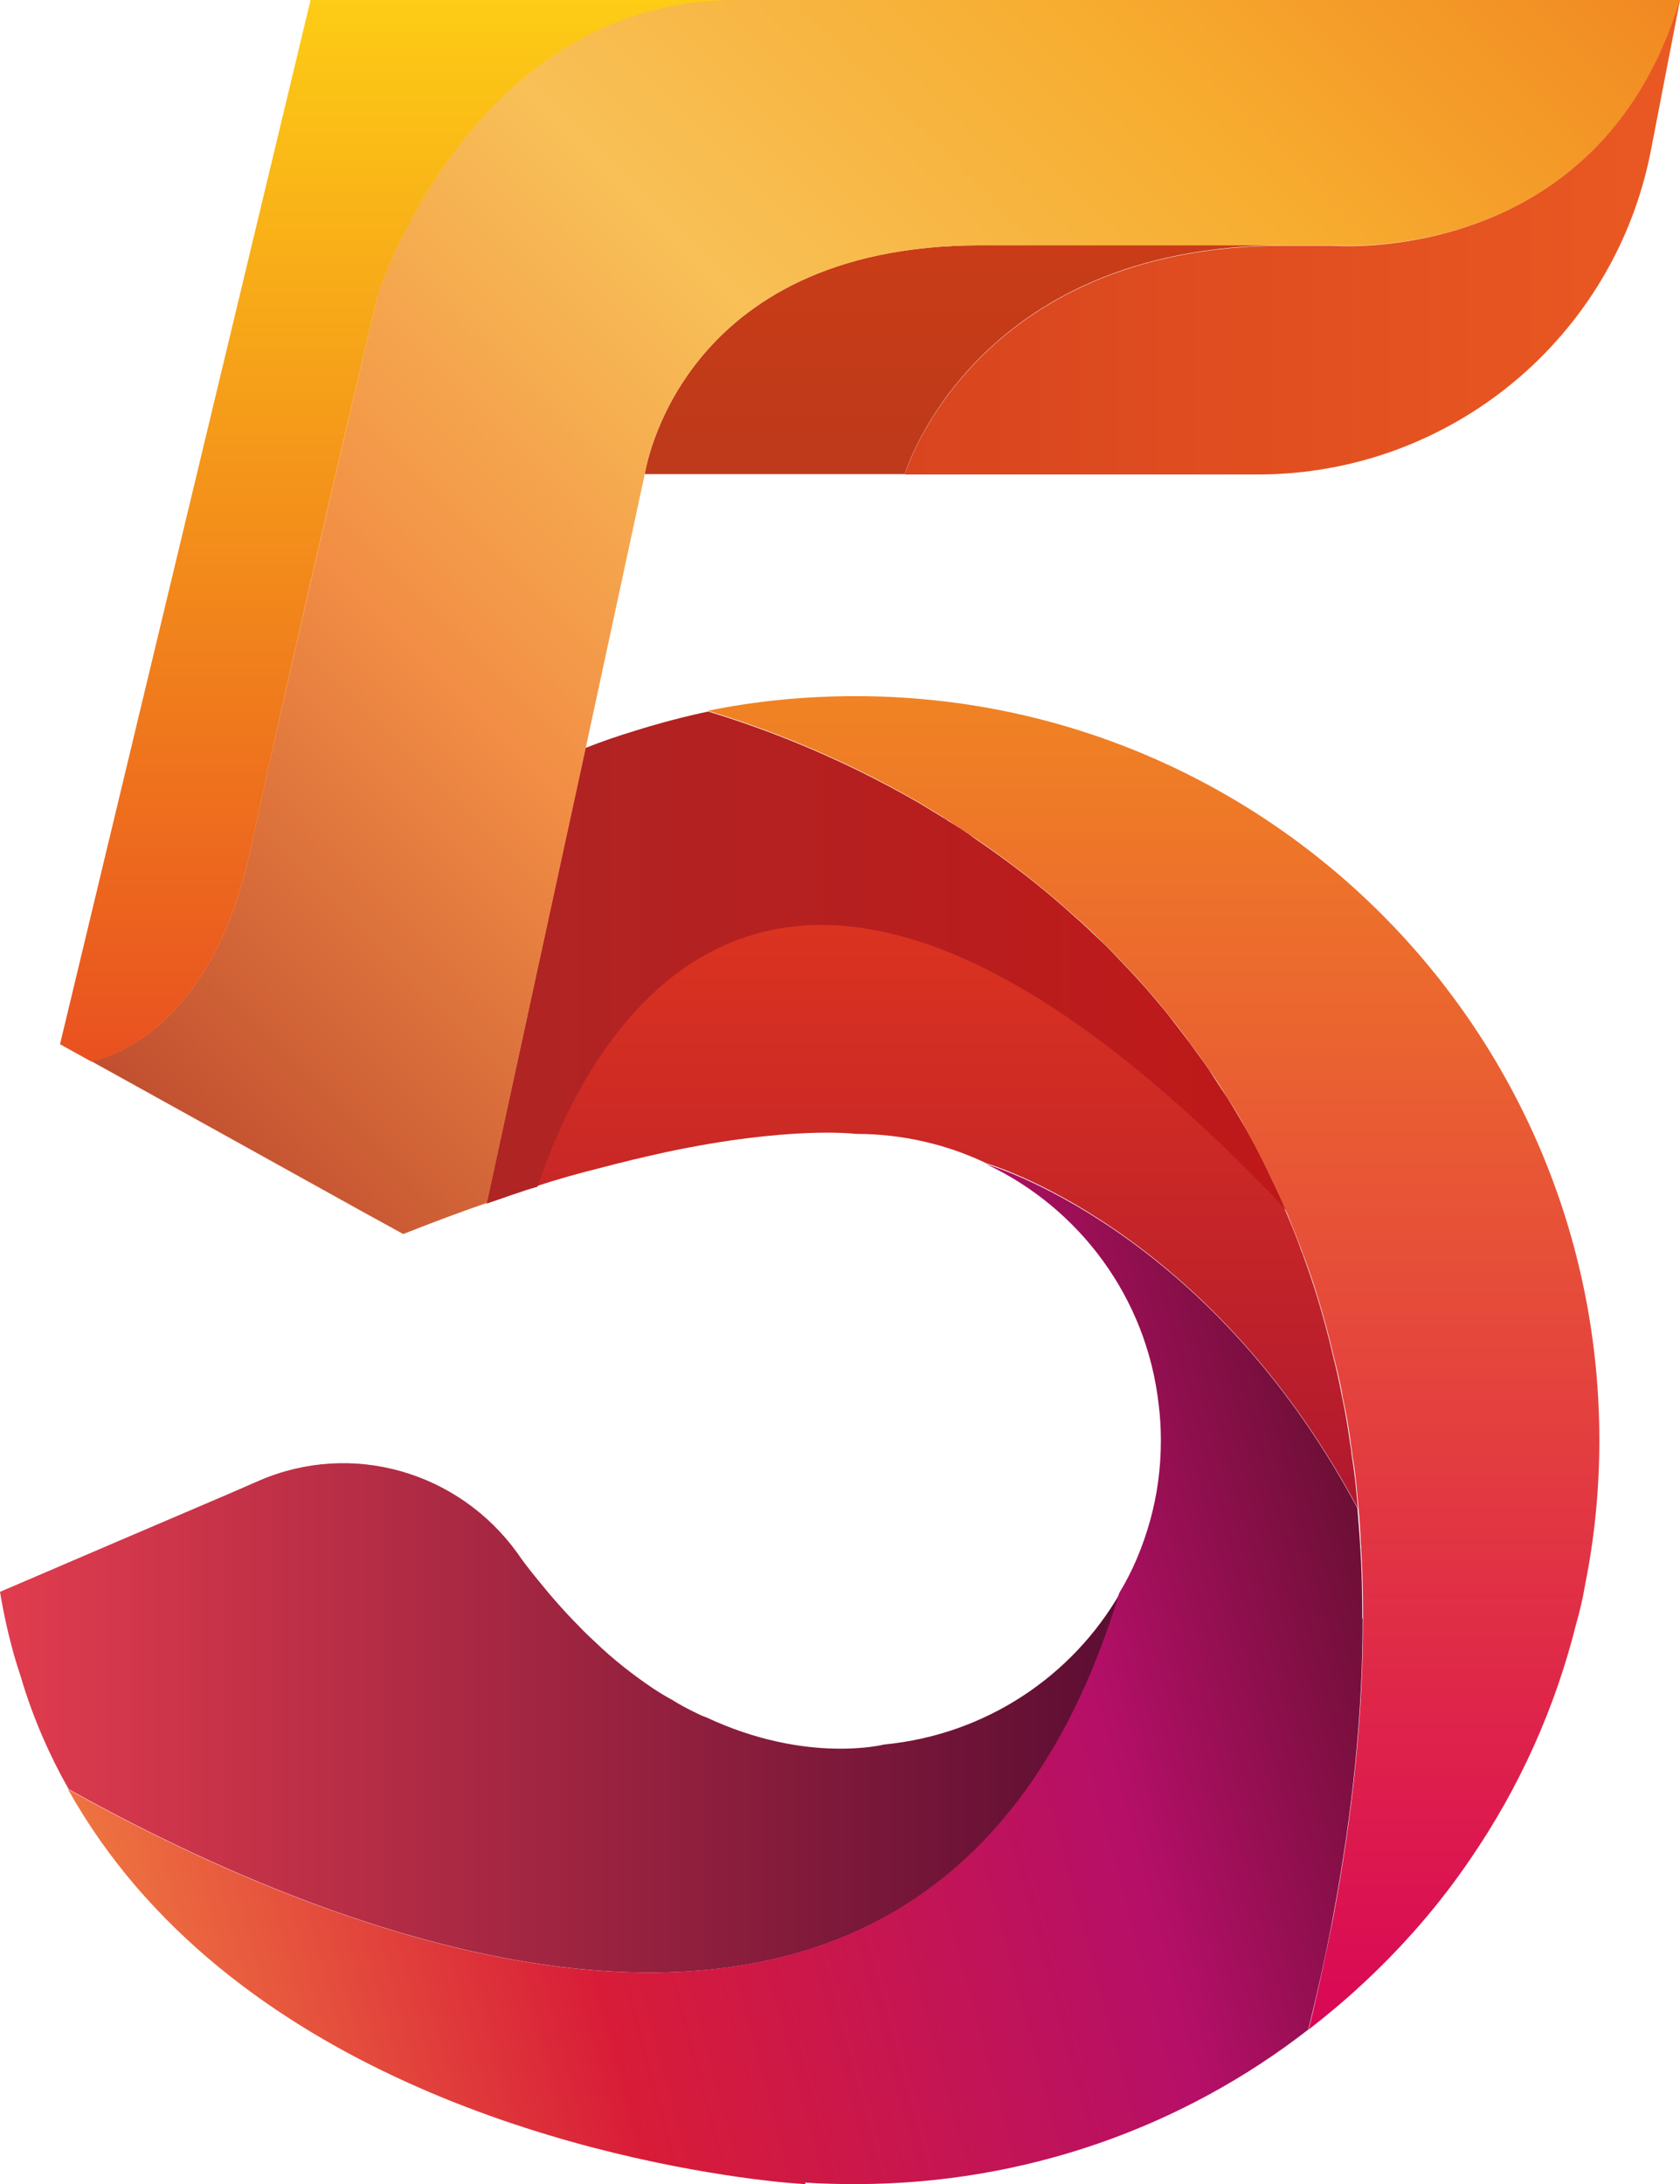 <?xml version="1.0" encoding="UTF-8"?>
<svg id="Ebene_2" data-name="Ebene 2" xmlns="http://www.w3.org/2000/svg" xmlns:xlink="http://www.w3.org/1999/xlink" viewBox="0 0 44.79 58.23">
  <defs>
    <style>
      .cls-1 {
        fill: url(#Unbenannter_Verlauf_428);
      }

      .cls-2 {
        fill: url(#Unbenannter_Verlauf_111);
      }

      .cls-3 {
        fill: url(#Unbenannter_Verlauf_128);
      }

      .cls-4 {
        fill: url(#Unbenannter_Verlauf_12);
      }

      .cls-5 {
        fill: url(#Unbenannter_Verlauf_63);
      }

      .cls-6 {
        fill: url(#Unbenannter_Verlauf_73);
      }

      .cls-7 {
        fill: url(#Unbenannter_Verlauf_33);
      }

      .cls-8 {
        fill: url(#Unbenannter_Verlauf_41);
      }

      .cls-9 {
        fill: url(#Unbenannter_Verlauf_49);
      }
    </style>
    <linearGradient id="Unbenannter_Verlauf_63" data-name="Unbenannter Verlauf 63" x1="30.76" y1="54.11" x2="30.76" y2="18.57" gradientUnits="userSpaceOnUse">
      <stop offset="0" stop-color="#d90756"/>
      <stop offset="1" stop-color="#f08323"/>
    </linearGradient>
    <linearGradient id="Unbenannter_Verlauf_128" data-name="Unbenannter Verlauf 128" x1="0" y1="45.8" x2="29.86" y2="45.8" gradientUnits="userSpaceOnUse">
      <stop offset="0" stop-color="#e13c4e"/>
      <stop offset="1" stop-color="#5c0d33"/>
    </linearGradient>
    <linearGradient id="Unbenannter_Verlauf_111" data-name="Unbenannter Verlauf 111" x1="2.68" y1="50.85" x2="36.62" y2="41.75" gradientUnits="userSpaceOnUse">
      <stop offset="0" stop-color="#ee7440"/>
      <stop offset=".35" stop-color="#d81c38"/>
      <stop offset=".77" stop-color="#b50f68"/>
      <stop offset="1" stop-color="#6c0f35"/>
    </linearGradient>
    <linearGradient id="Unbenannter_Verlauf_73" data-name="Unbenannter Verlauf 73" x1="25.27" y1="40.21" x2="25.27" y2="24.66" gradientUnits="userSpaceOnUse">
      <stop offset="0" stop-color="#b0182f"/>
      <stop offset="1" stop-color="#db3320"/>
    </linearGradient>
    <linearGradient id="Unbenannter_Verlauf_41" data-name="Unbenannter Verlauf 41" x1="25.72" y1="12.65" x2="25.72" y2="6.54" gradientUnits="userSpaceOnUse">
      <stop offset="0" stop-color="#bd3a1b"/>
      <stop offset="1" stop-color="#c93c17"/>
    </linearGradient>
    <linearGradient id="Unbenannter_Verlauf_49" data-name="Unbenannter Verlauf 49" x1="12.97" y1="25.59" x2="34.25" y2="25.59" gradientUnits="userSpaceOnUse">
      <stop offset="0" stop-color="#af2524"/>
      <stop offset="1" stop-color="#bf1819"/>
    </linearGradient>
    <linearGradient id="Unbenannter_Verlauf_428" data-name="Unbenannter Verlauf 428" x1="2.68" y1="28.55" x2="38.01" y2="-6.78" gradientUnits="userSpaceOnUse">
      <stop offset="0" stop-color="#c14f30"/>
      <stop offset=".28" stop-color="#f28e45"/>
      <stop offset=".53" stop-color="#f8c057"/>
      <stop offset=".77" stop-color="#f7ad2f"/>
      <stop offset="1" stop-color="#f18822"/>
    </linearGradient>
    <linearGradient id="Unbenannter_Verlauf_33" data-name="Unbenannter Verlauf 33" x1="24.12" y1="6.32" x2="44.79" y2="6.32" gradientUnits="userSpaceOnUse">
      <stop offset="0" stop-color="#d8451f"/>
      <stop offset="1" stop-color="#ea5922"/>
    </linearGradient>
    <linearGradient id="Unbenannter_Verlauf_12" data-name="Unbenannter Verlauf 12" x1="10.6" y1="28.29" x2="10.6" y2="0" gradientUnits="userSpaceOnUse">
      <stop offset="0" stop-color="#e95120"/>
      <stop offset="1" stop-color="#fdcc15"/>
    </linearGradient>
  </defs>
  <g id="Ebene_1-2" data-name="Ebene 1">
    <g>
      <path class="cls-5" d="M42.64,38.4c0,1.32-.13,2.61-.38,3.85-.06.36-.14.7-.24,1.05-.56,2.25-1.52,4.36-2.79,6.22-.83,1.23-1.81,2.36-2.9,3.37-.46.43-.94.83-1.44,1.22.25-1.01.46-2.01.65-2.96.55-2.91.8-5.56.8-7.99,0-.51-.01-1-.03-1.49-.01-.11-.01-.23-.02-.33,0-.05,0-.12-.01-.17-.01-.31-.03-.63-.06-.94h0c-.01-.16-.03-.31-.04-.45-.03-.32-.06-.64-.12-.94-.01-.11-.02-.2-.04-.3-.05-.44-.13-.86-.22-1.28-.06-.38-.15-.73-.24-1.09-.13-.56-.28-1.11-.44-1.63-.11-.36-.23-.7-.35-1.03-.01-.03-.02-.06-.04-.1-.11-.31-.23-.61-.36-.92-.03-.09-.06-.16-.11-.25h0c-.11-.28-.23-.55-.36-.81-.22-.45-.44-.89-.68-1.33-.16-.29-.32-.57-.5-.84-.16-.26-.32-.51-.49-.75-.16-.24-.33-.47-.51-.71-.18-.25-.37-.5-.56-.73-.19-.25-.4-.49-.6-.72-.2-.24-.41-.46-.63-.68-.2-.23-.42-.44-.64-.65-.22-.22-.43-.42-.65-.6-.86-.79-1.76-1.47-2.64-2.07-.25-.17-.5-.33-.74-.49-.05-.03-.1-.06-.14-.09-.19-.12-.4-.24-.59-.36-2.19-1.27-4.23-2.03-5.66-2.46,1.27-.26,2.59-.39,3.94-.39,10.95,0,19.83,8.88,19.83,19.84Z"/>
      <path class="cls-3" d="M29.86,42.47c-4.92,16.25-21.41,8.94-28.03,5.23-.52-.92-.96-1.92-1.28-3.01-.24-.71-.42-1.47-.55-2.25l3.17-1.36,2.9-1.24.85-.37c2.46-1.06,5.3-.24,6.87,1.93.17.25.36.49.54.71.37.46.74.88,1.12,1.26.14.15.28.28.42.41.51.49,1.02.88,1.52,1.22.18.12.36.23.53.32.19.12.38.22.56.31.12.06.24.12.36.16,2.67,1.25,4.73.72,4.73.72h0c2.71-.26,5.02-1.82,6.3-4.05Z"/>
      <path class="cls-2" d="M36.33,43.16c0,2.43-.25,5.08-.8,7.99-.18.96-.4,1.95-.65,2.96-3.33,2.59-7.53,4.12-12.08,4.12-.44,0-.88-.01-1.33-.04v.04s-.67-.03-1.78-.19c-4-.57-13.62-2.72-17.88-10.34,6.62,3.71,23.12,11.02,28.03-5.23.36-.59.63-1.24.82-1.92s.29-1.4.29-2.15c0-.32-.02-.65-.06-.96-.32-2.84-2.11-5.23-4.59-6.4h0s5.89,1.67,9.89,9.17h0c.03.38.06.74.08,1.12.01.11.01.23.02.33.02.49.03.98.03,1.49Z"/>
      <path class="cls-6" d="M36.2,40.21c-4-7.5-9.89-9.19-9.89-9.19-1.06-.51-2.25-.79-3.5-.79,0,0-1.74-.22-5.07.49-.55.12-1.14.26-1.78.43-.52.13-1.07.28-1.64.47,1.27-3.79,6.21-13.91,19.92.59h0c.04.1.08.17.11.26.13.3.25.6.36.92.02.03.03.06.04.1.12.33.24.68.35,1.03.16.52.31,1.07.44,1.63.09.36.17.71.24,1.09.09.42.16.84.22,1.28.02.1.03.19.04.3.05.3.09.61.12.94.01.14.03.29.04.44Z"/>
      <path class="cls-8" d="M34.25,6.54c-8.3,0-10.13,6.1-10.13,6.1h-6.93s.88-6.1,8.96-6.1h8.11Z"/>
      <path class="cls-9" d="M34.25,32.23c-13.71-14.5-18.65-4.39-19.92-.59-.23.06-.45.14-.69.22-.22.08-.44.15-.67.23l2.64-12.15c.43-.17.87-.32,1.33-.46.64-.2,1.28-.37,1.94-.51,1.43.43,3.47,1.19,5.66,2.46.19.12.4.24.59.36.04.02.09.05.14.09.25.15.5.31.74.49.88.6,1.78,1.28,2.64,2.07.23.19.44.4.65.6.22.2.43.42.64.65.22.22.42.44.63.68.2.24.41.47.6.72.19.24.38.49.56.73.17.24.35.47.51.71.16.25.32.5.49.75.17.27.33.55.5.84.24.43.46.87.68,1.33.13.26.25.53.36.8Z"/>
      <path class="cls-1" d="M44.79,0c-2.16,7.16-9.25,6.54-9.25,6.54h-9.39c-8.08,0-8.96,6.1-8.96,6.1l-1.57,7.28-2.64,12.15c-.7.24-1.44.52-2.23.83l-1.11-.61-4.63-2.57-2.58-1.43s3.12-.45,4.24-5.61c.14-.65.3-1.37.47-2.15,1.19-5.29,2.93-12.67,2.93-12.67,0,0,2.5-7.87,9.53-7.87h25.19Z"/>
      <path class="cls-7" d="M44.79,0l-.77,3.98c-.96,5.03-5.36,8.67-10.49,8.67h-9.41s1.83-6.1,10.13-6.1h1.28s7.09.61,9.25-6.54Z"/>
      <path class="cls-4" d="M19.6,0c-7.03,0-9.53,7.87-9.53,7.87,0,0-1.75,7.37-2.93,12.67-.17.78-.33,1.5-.47,2.15-1.12,5.15-4.24,5.61-4.24,5.61l-.83-.46L8.28,0h11.32Z"/>
    </g>
  </g>
</svg>